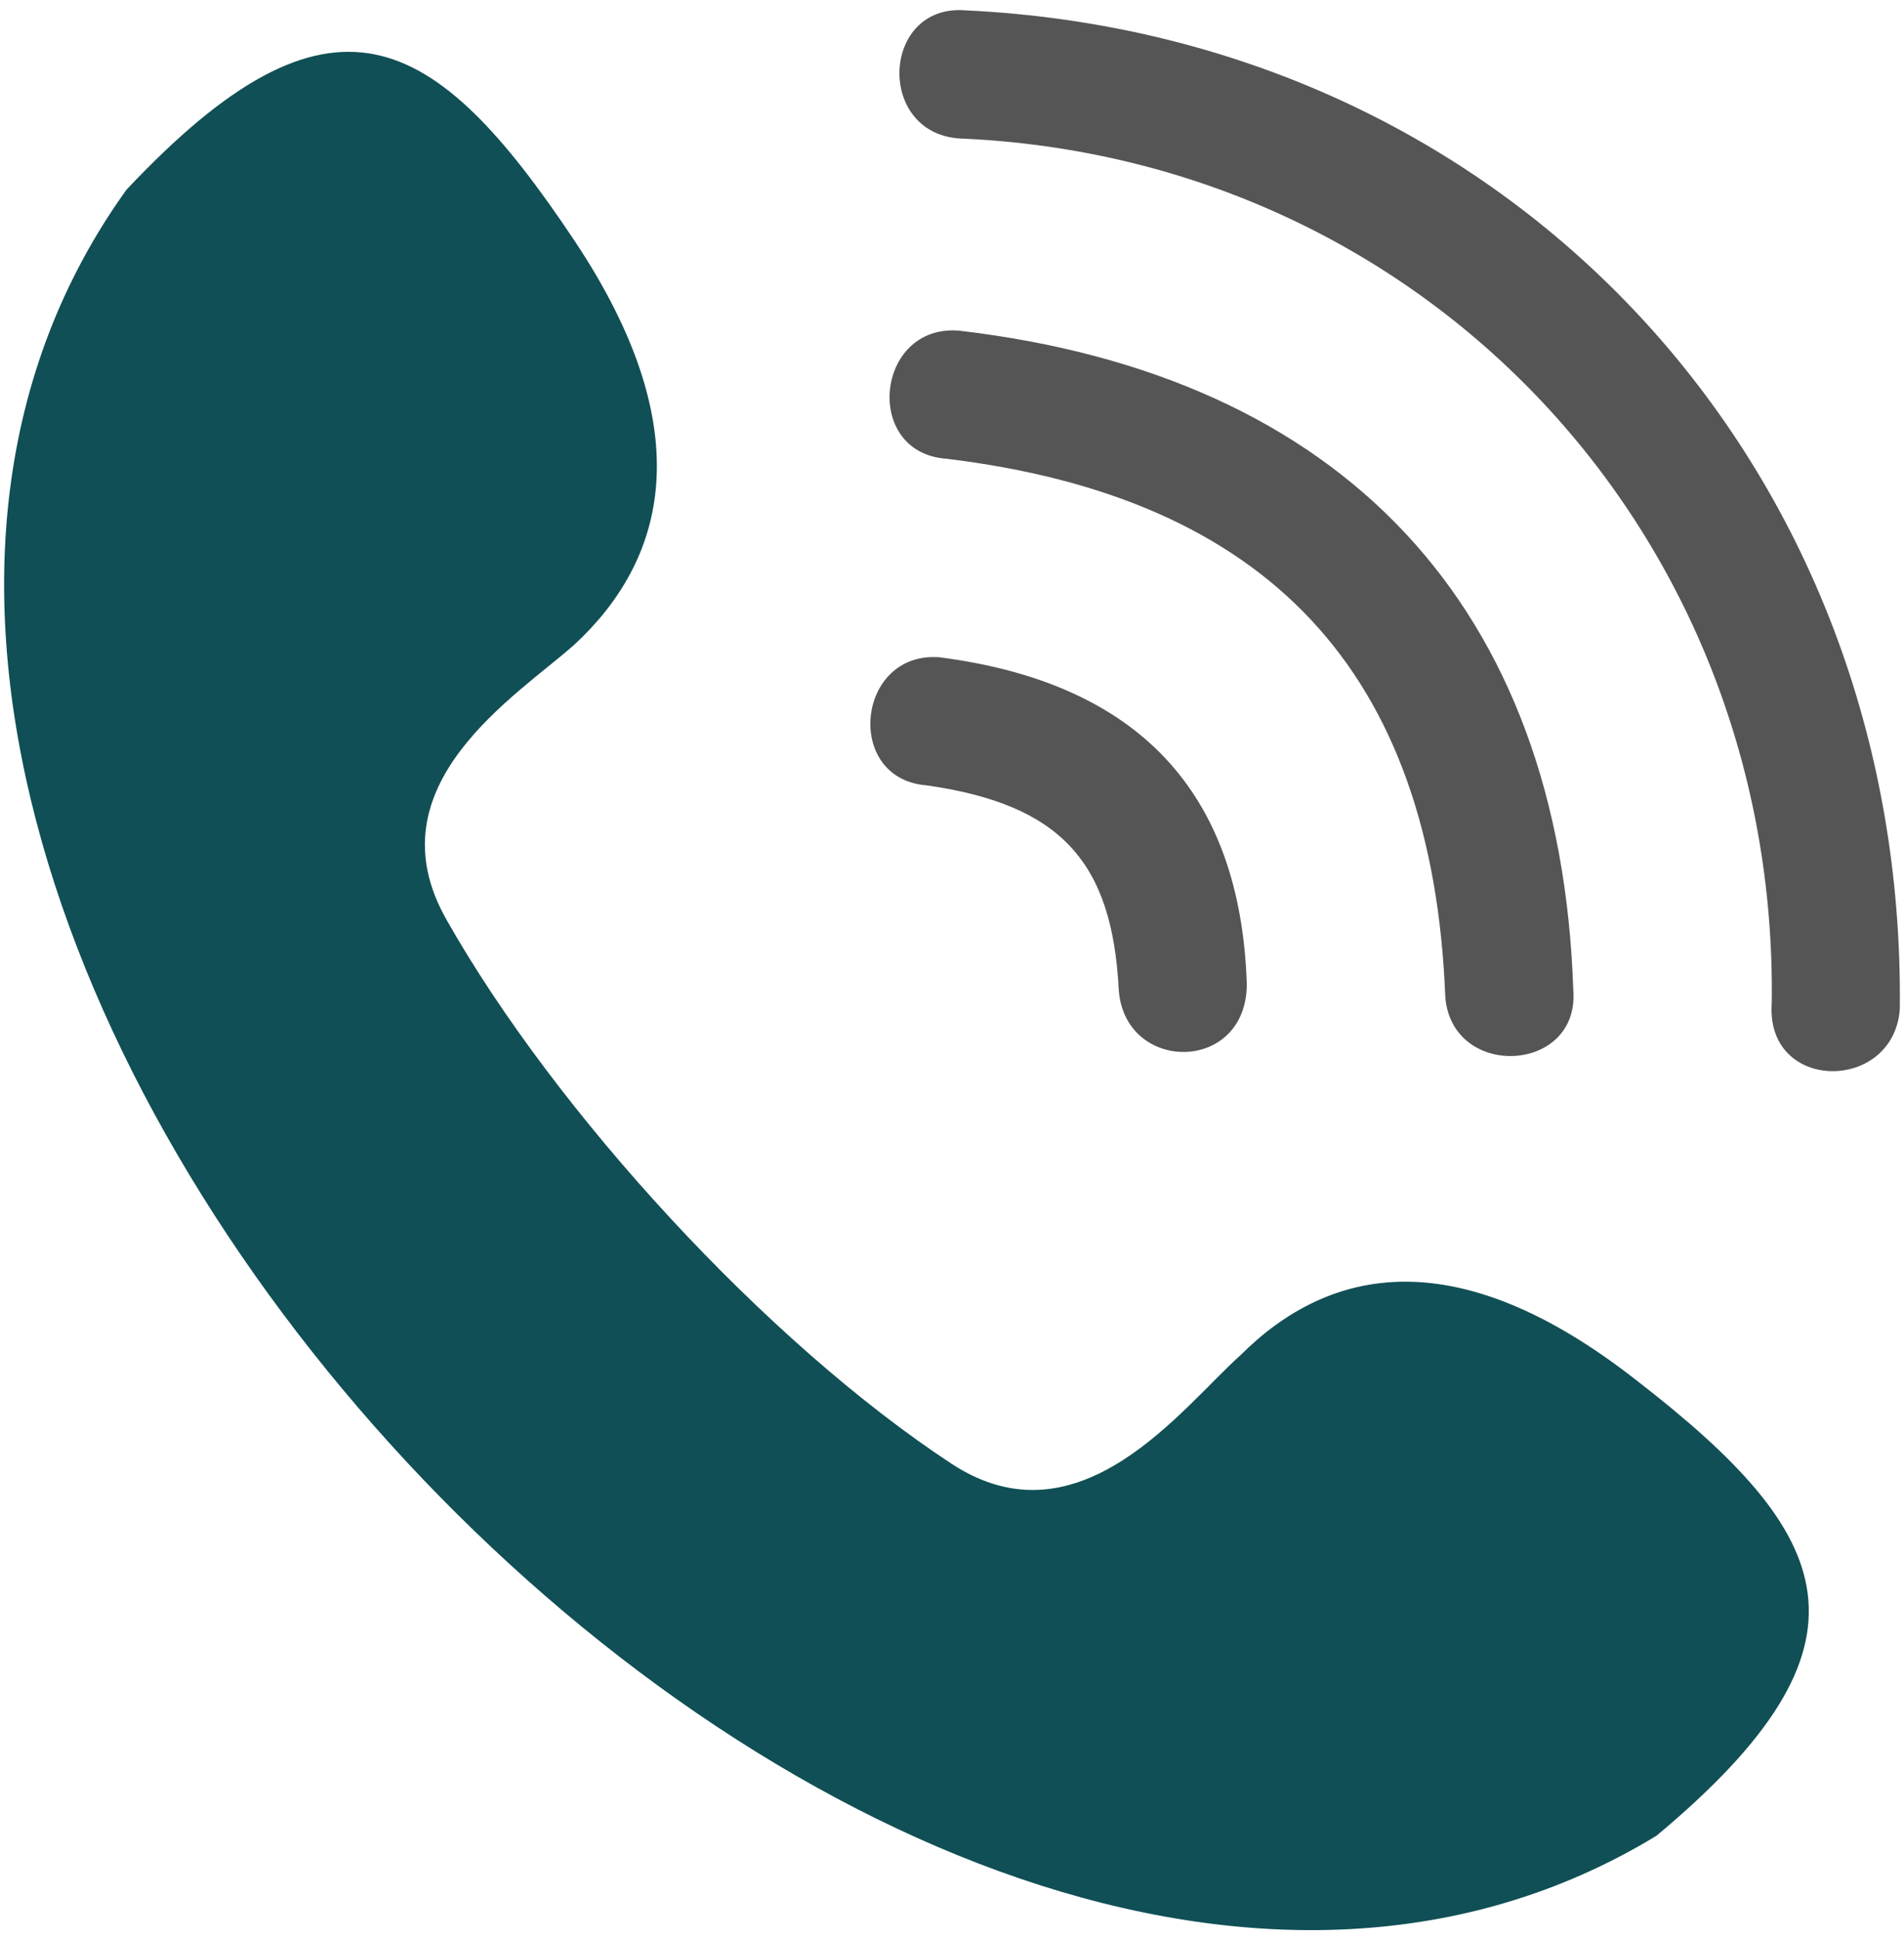 <svg width="54" height="55" viewBox="0 0 54 55" fill="none" xmlns="http://www.w3.org/2000/svg">
<g clip-path="url(#clip0_2938_3496)">
<path fill-rule="evenodd" clip-rule="evenodd" d="M50.249 28.435C50.067 30.977 53.698 30.977 53.88 28.617L53.881 28.616C54.063 13.184 42.805 1.019 27.373 0.293C25.012 0.111 24.831 3.742 27.191 3.924C40.445 4.469 50.431 15.181 50.249 28.435ZM31.73 28.072C31.911 30.432 35.361 30.432 35.361 27.891C35.179 22.444 32.275 19.358 26.646 18.632C24.286 18.45 23.923 22.081 26.283 22.263C30.096 22.807 31.548 24.441 31.73 28.072ZM40.99 28.254C41.171 30.614 44.803 30.433 44.621 28.072C44.258 17.179 38.085 10.643 27.191 9.372C24.831 9.19 24.468 12.822 26.828 13.003C35.906 14.093 40.627 18.995 40.99 28.254Z" fill="#555555"/>
<path d="M12.666 26.075C10.488 22.262 14.664 19.721 16.297 18.268C18.839 15.908 19.928 12.277 16.297 6.829C12.303 0.838 9.398 -0.796 3.588 5.377C-11.3 26.075 25.194 65.291 46.98 52.038C53.516 46.591 52.064 43.504 46.436 39.147C41.352 35.153 37.721 35.879 35.178 38.42C33.544 39.873 30.639 43.867 27.008 41.507C21.743 38.057 15.751 31.521 12.665 26.075L12.666 26.075Z" fill="#104F55"/>
</g>
<defs>
<clipPath id="clip0_2938_3496">
<rect width="53.854" height="55" fill="white" transform="translate(0.073)"/>
</clipPath>
</defs>
</svg>
